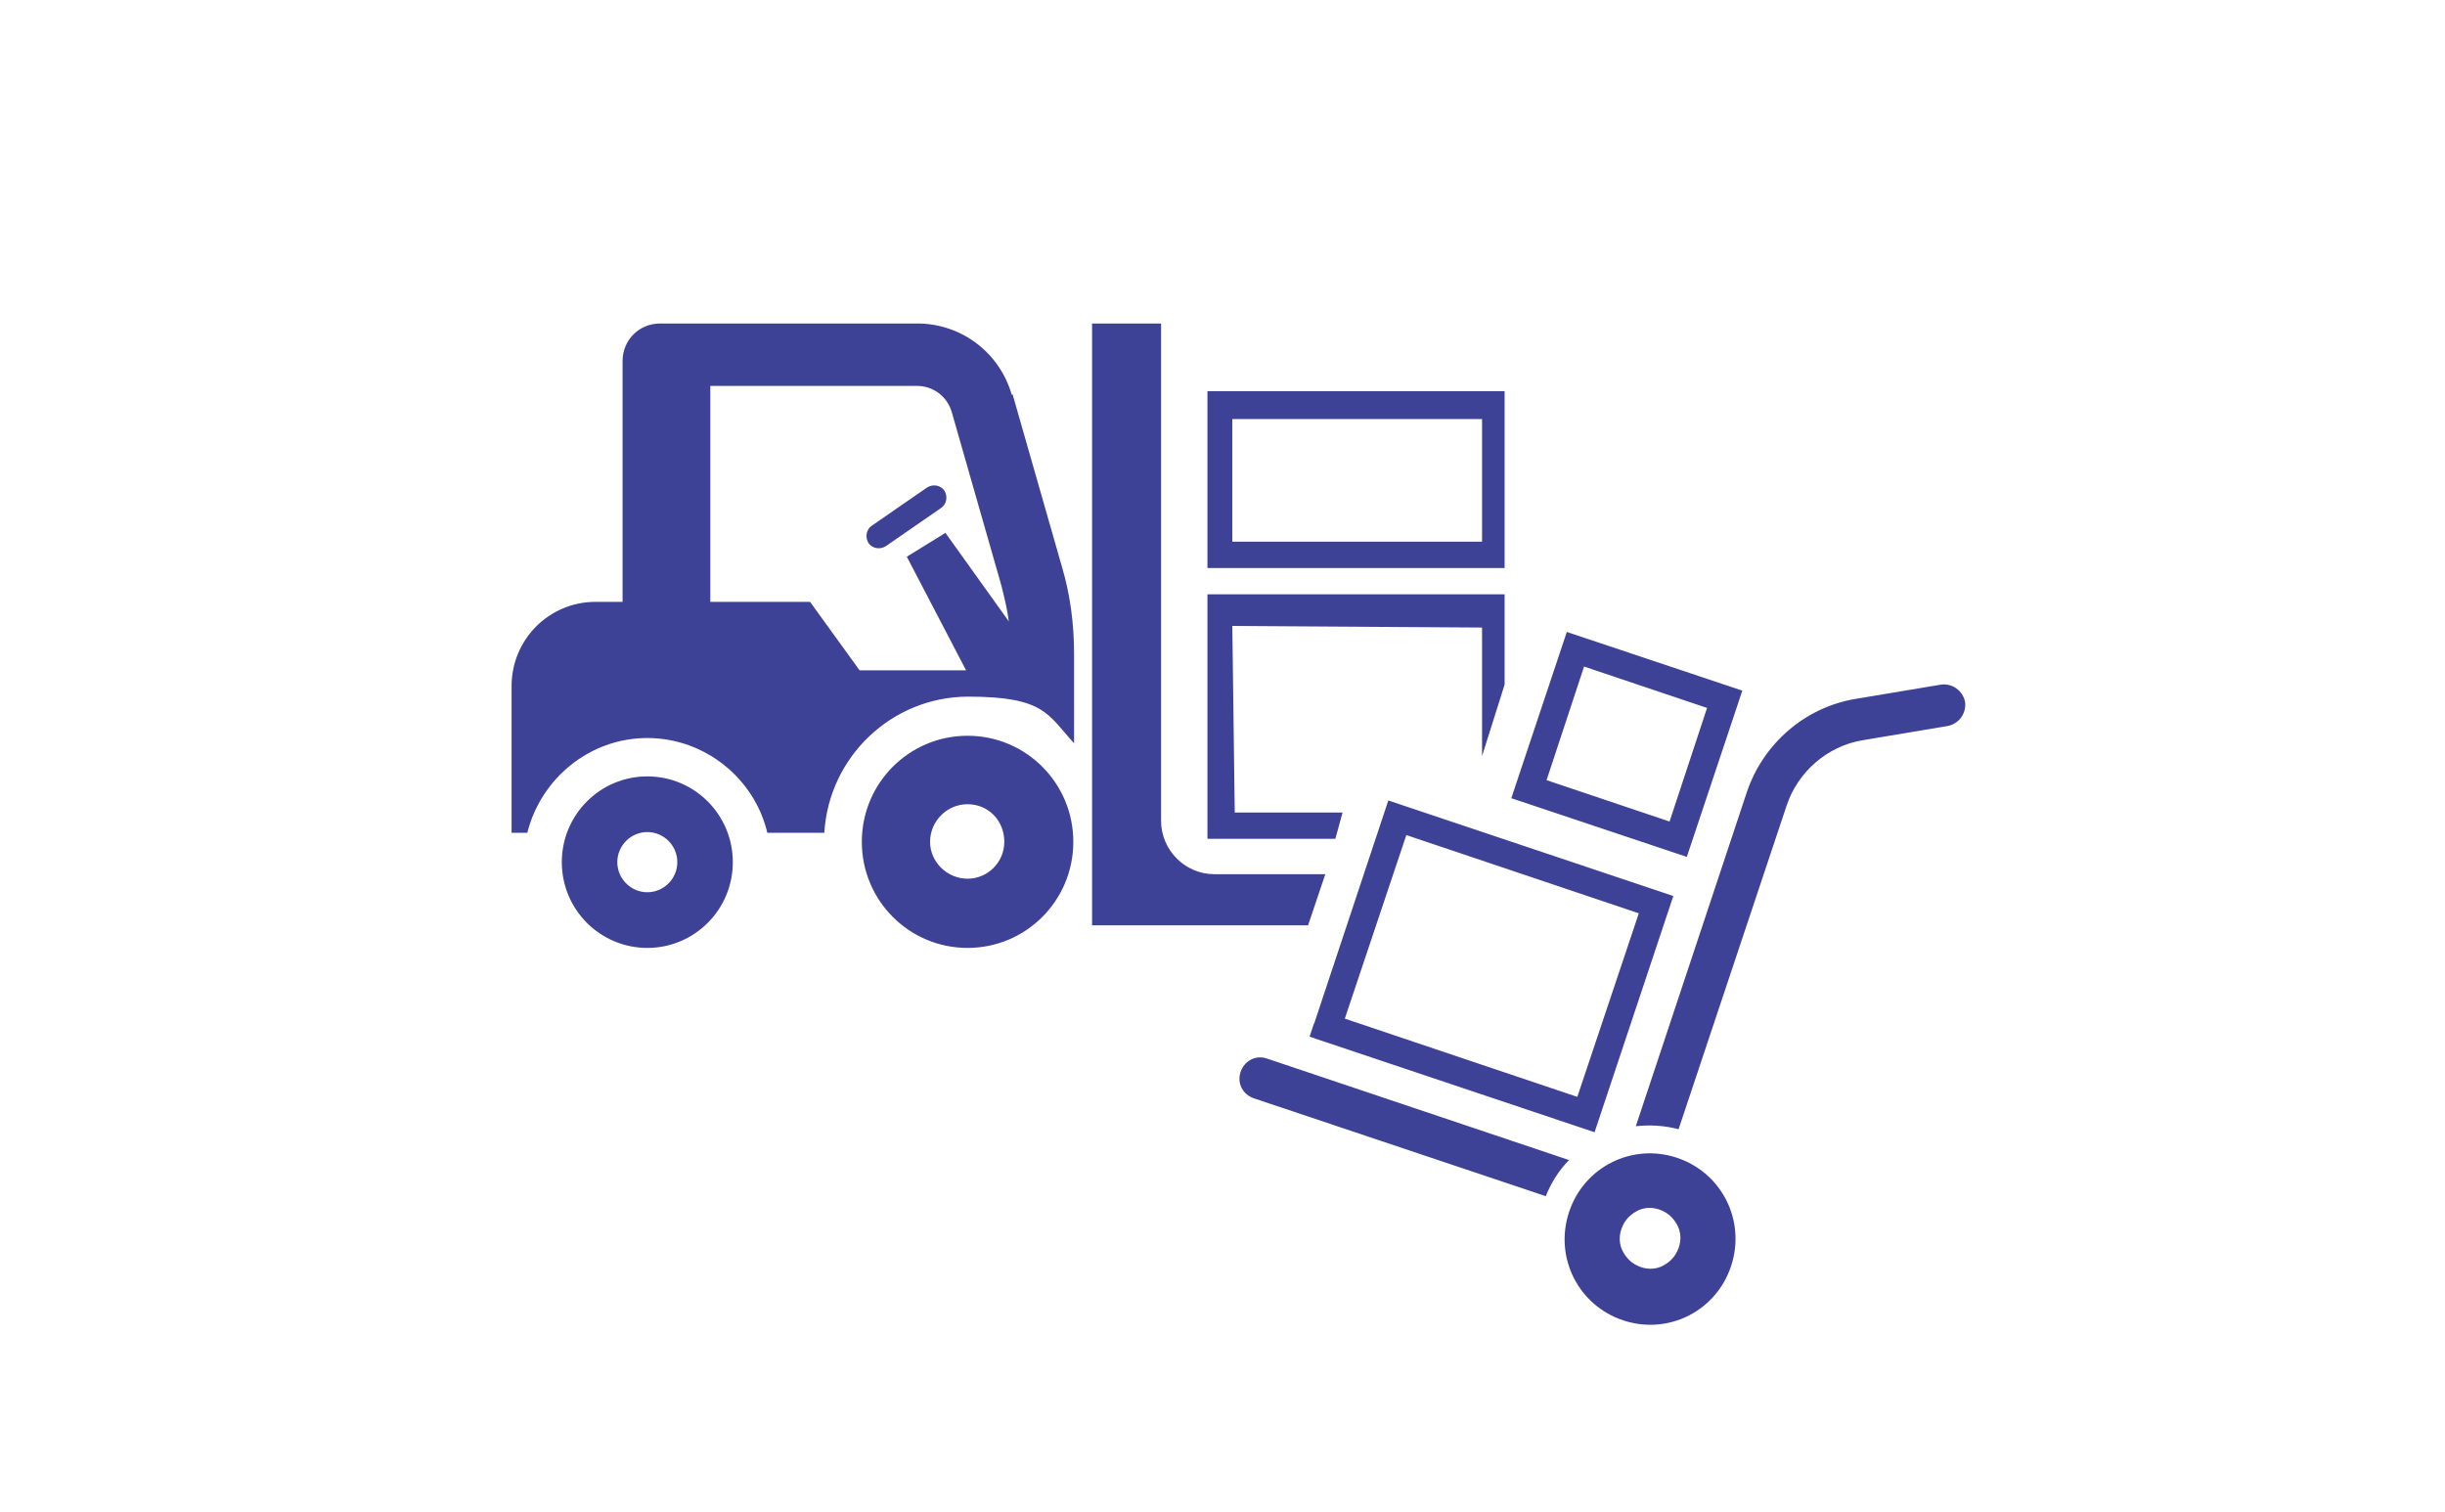 <svg width="325" height="201" viewBox="0 0 325 201" fill="none" xmlns="http://www.w3.org/2000/svg">
<rect x="0" y="0" width="325" height="201" fill="#808080" stroke="none"/>
<g clip-path="url(#clip0_2872_13774)">
<rect width="325" height="201" fill="white"/>
<path d="M261.206 93.3C260.906 91.8 259.511 90.8 258.015 91L246.65 92.9C239.971 94 234.388 98.8 232.195 105.3L217.44 149.7C219.334 149.5 221.229 149.6 223.123 150.1L237.479 107.1C238.974 102.6 242.862 99.2 247.548 98.4L258.913 96.5C260.408 96.2 261.405 94.8 261.206 93.3ZM174.672 136L174.074 137.8L211.957 150.5L222.425 119.1L184.541 106.4L174.672 136.1V136ZM217.839 121.4L209.664 145.8L178.759 135.4L186.934 111L217.839 121.4ZM231.597 91.8L208.268 84L201.489 104.3L200.891 106.1L224.219 113.9L231.597 91.8ZM205.577 103.7L210.561 88.6L226.911 94.1L221.926 109.2L205.577 103.7ZM168.391 140.7C166.896 140.2 165.4 141 164.902 142.5C164.403 144 165.201 145.5 166.696 146L205.477 159C206.175 157.2 207.271 155.5 208.567 154.2L168.391 140.7ZM222.923 153.9C216.942 151.9 210.561 155.1 208.567 161.1C206.574 167.1 209.764 173.5 215.745 175.5C221.727 177.5 228.107 174.3 230.101 168.3C232.095 162.3 228.905 155.9 222.923 153.9ZM223.123 165.9C222.724 167 222.026 167.7 221.129 168.2C220.232 168.7 219.135 168.8 218.038 168.4C216.942 168 216.244 167.3 215.745 166.4C215.247 165.5 215.147 164.4 215.546 163.3C215.945 162.2 216.643 161.5 217.54 161C218.437 160.5 219.534 160.4 220.63 160.8C221.727 161.2 222.425 161.9 222.923 162.8C223.422 163.7 223.521 164.8 223.123 165.9ZM128.613 97.8C120.837 97.8 114.557 104.1 114.557 111.9C114.557 119.7 120.837 126 128.613 126C136.39 126 142.67 119.7 142.67 111.9C142.67 104.1 136.39 97.8 128.613 97.8ZM128.613 116.8C125.922 116.8 123.629 114.6 123.629 111.9C123.629 109.2 125.822 106.9 128.613 106.9C131.405 106.9 133.498 109.1 133.498 111.9C133.498 114.6 131.305 116.8 128.613 116.8ZM123.23 64.8L115.853 69.9C115.155 70.4 114.956 71.4 115.454 72.2C115.952 72.9 116.949 73.1 117.747 72.6L125.124 67.5C125.822 67 126.021 66 125.523 65.2C125.025 64.5 124.028 64.3 123.23 64.8ZM200 52H160.5V75.5H200V52ZM197 72H163.805V55.7H197V72ZM134.495 52.5C132.9 46.9 127.816 43 121.934 43H87.739C84.948 43 82.755 45.2 82.755 48V80H79.166C72.985 80 68 85 68 91.2V110.7H70.094C71.888 103.5 78.368 98.1 86.044 98.1C93.721 98.1 100.301 103.5 101.995 110.7H109.572C110.17 100.6 118.544 92.6 128.713 92.6C138.882 92.6 139.281 95 142.77 98.8V86.9C142.77 83 142.271 79.1 141.175 75.4L134.595 52.4L134.495 52.5ZM125.722 70.8L120.538 74L128.414 89.1H114.258L107.678 80H94.419V51.3H121.934C124.028 51.3 125.922 52.7 126.52 54.8L133.1 77.8C133.498 79.4 133.897 81 134.097 82.6L125.722 70.9V70.8ZM176.067 116.2H161.413C157.525 116.2 154.334 113 154.334 109.1V43H145.163V123H173.874L176.167 116.2H176.067ZM86.044 103.2C79.764 103.2 74.679 108.3 74.679 114.6C74.679 120.9 79.764 126 86.044 126C92.325 126 97.409 120.9 97.409 114.6C97.409 108.3 92.325 103.2 86.044 103.2ZM86.044 118.6C83.851 118.6 82.057 116.8 82.057 114.6C82.057 112.4 83.851 110.6 86.044 110.6C88.238 110.6 90.032 112.4 90.032 114.6C90.032 116.8 88.238 118.6 86.044 118.6ZM178.46 108H164.127L163.805 83.2L197 83.415V100.5L200 91V79H160.5V111.5H177.5L178.46 108Z" fill="#3E4297"/>
</g>
<defs>
<clipPath id="clip0_2872_13774">
<rect width="325" height="201" fill="white"/>
</clipPath>
</defs>
</svg>
